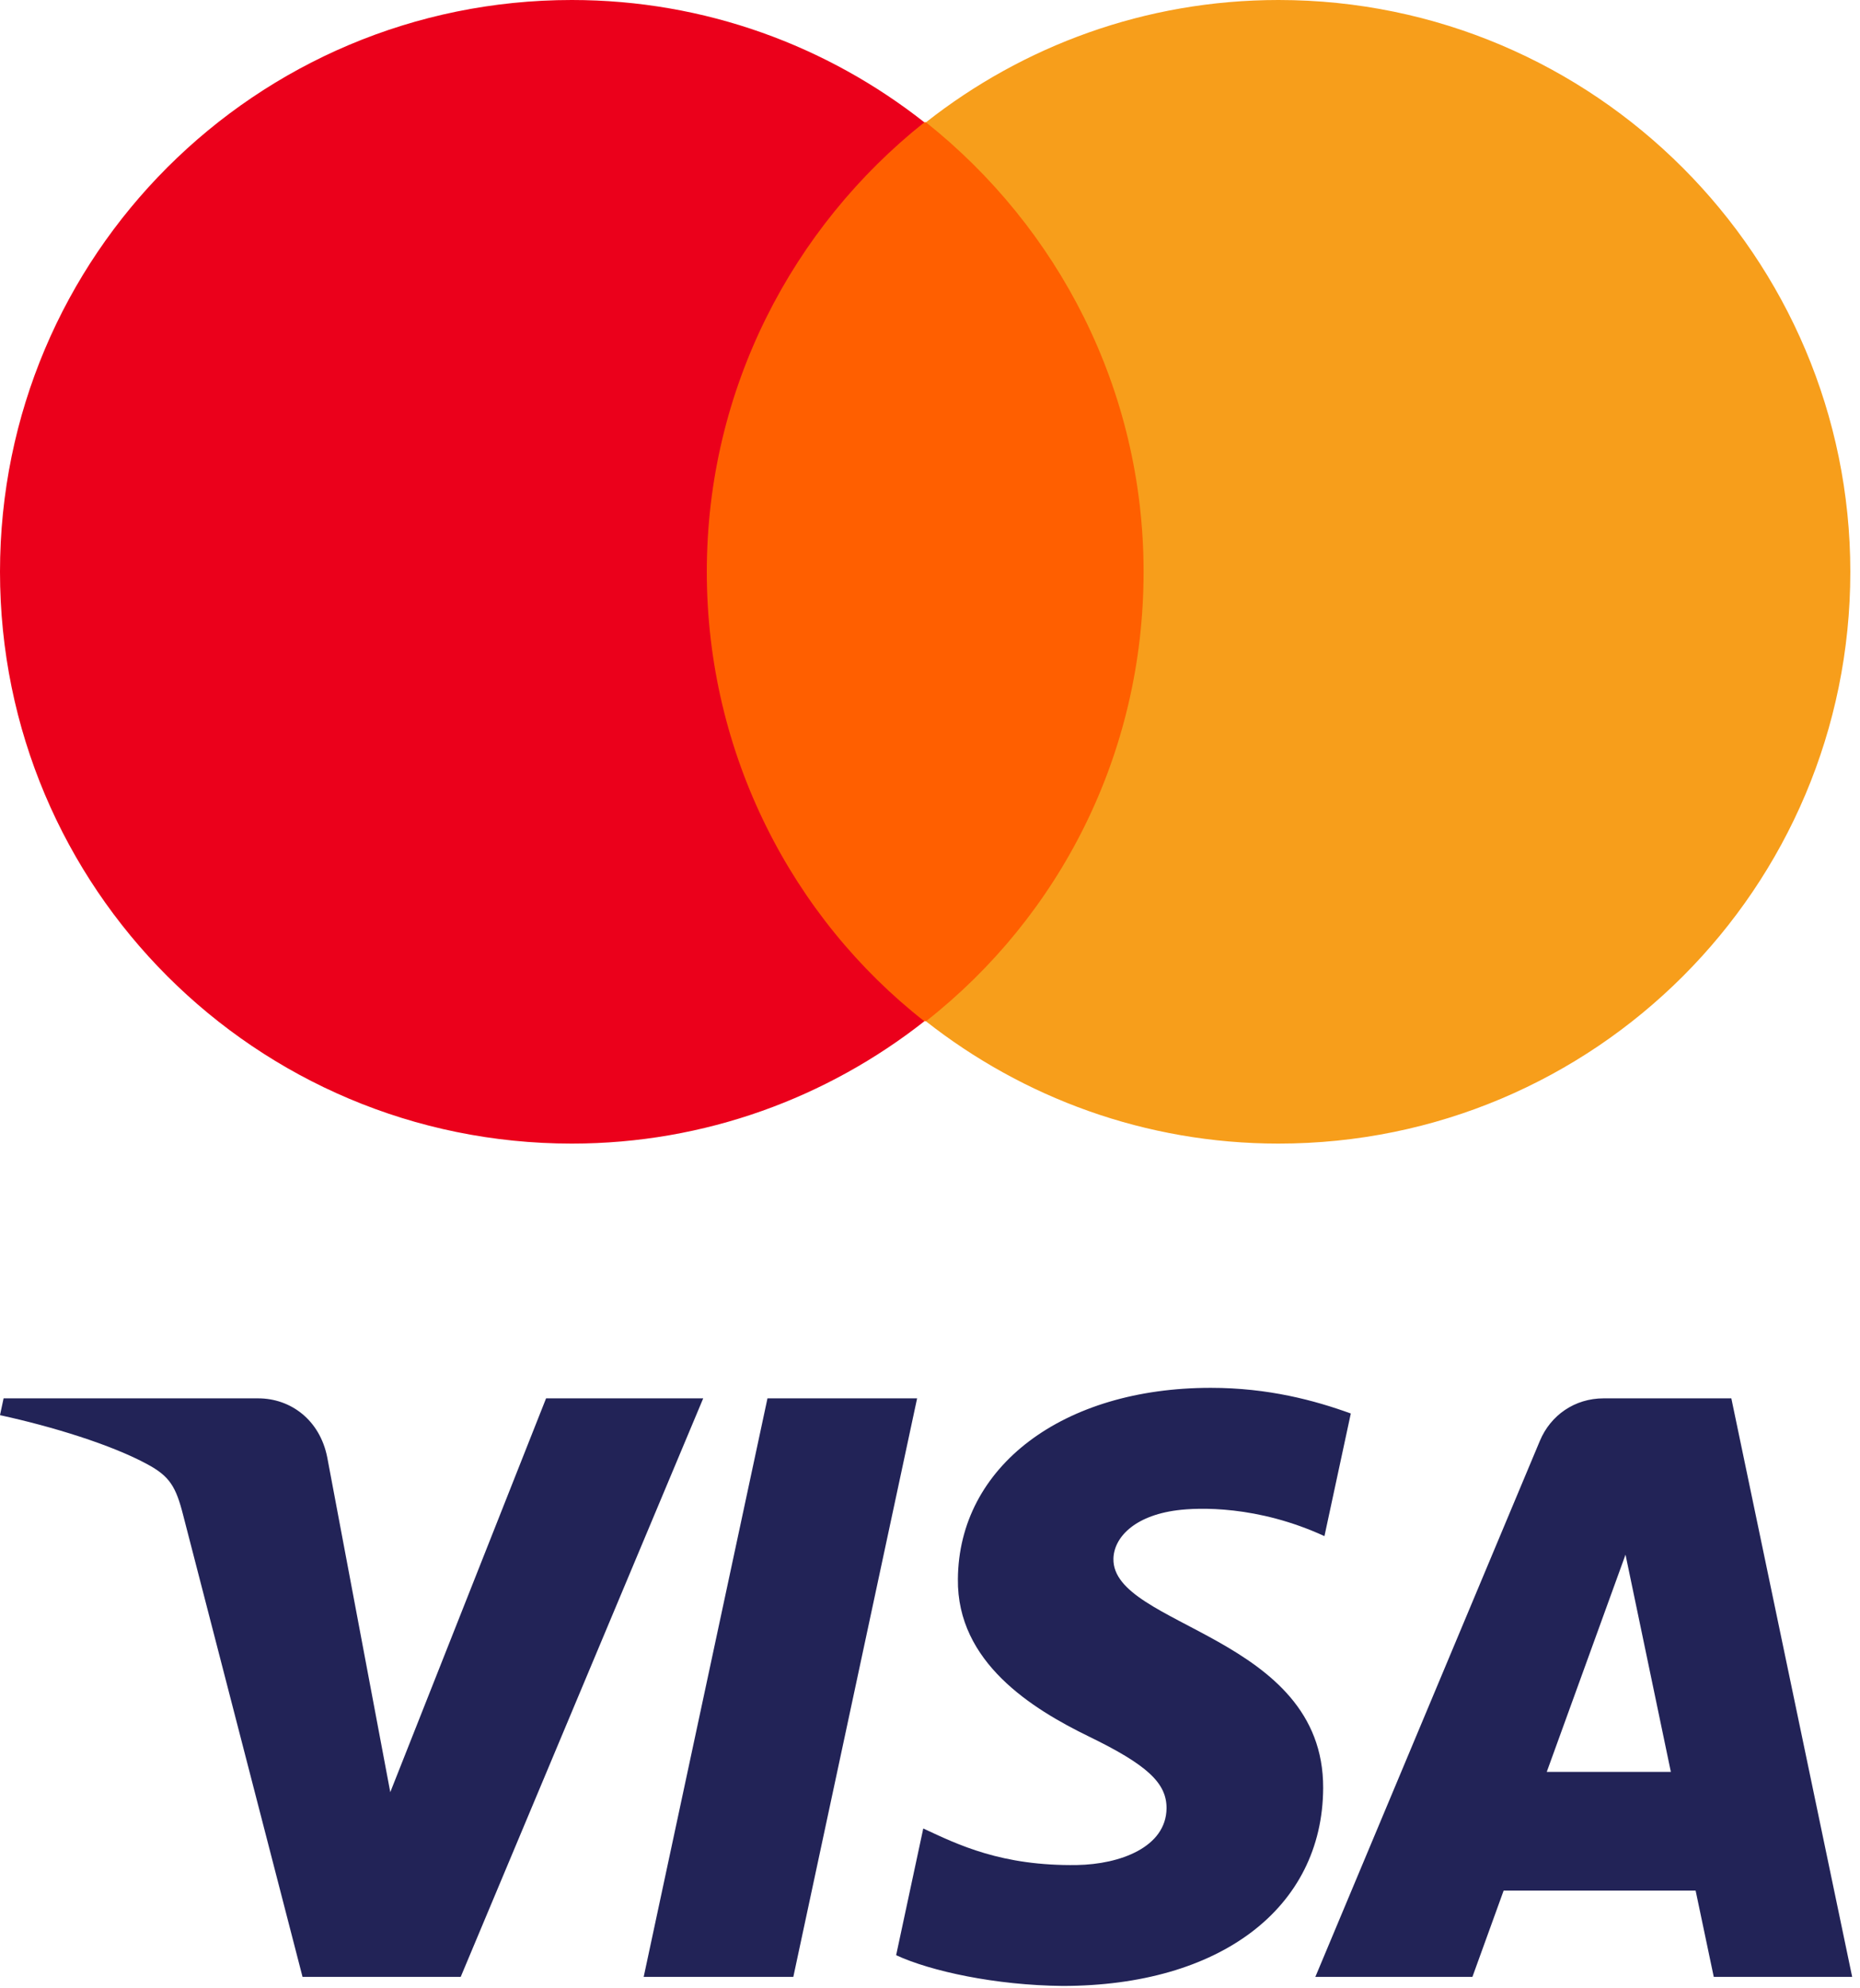 <svg width="29" height="31" viewBox="0 0 29 31" fill="none" xmlns="http://www.w3.org/2000/svg">
<g clip-path="url(#clip0_266_9)">
<path d="M10.524 1.906H18.325V15.922H10.524V1.906Z" fill="#FF5F00"/>
<path d="M11.02 8.915C11.02 6.067 12.357 3.541 14.412 1.907C12.902 0.718 10.995 0 8.915 0C3.987 0 0 3.987 0 8.915C0 13.843 3.987 17.83 8.915 17.83C10.995 17.83 12.902 17.111 14.412 15.923C12.357 14.313 11.02 11.762 11.02 8.915Z" fill="#EB001B"/>
<path d="M28.849 8.915C28.849 13.843 24.862 17.83 19.934 17.83C17.854 17.83 15.948 17.111 14.437 15.923C16.517 14.289 17.83 11.762 17.83 8.915C17.83 6.067 16.492 3.541 14.437 1.907C15.947 0.718 17.854 0 19.934 0C24.862 0 28.849 4.012 28.849 8.915Z" fill="#F79E1B"/>
</g>
<g clip-path="url(#clip1_266_9)">
<path d="M14.935 24.619C14.918 25.918 16.093 26.643 16.977 27.074C17.886 27.516 18.191 27.799 18.188 28.195C18.181 28.8 17.463 29.067 16.791 29.078C15.618 29.096 14.937 28.761 14.395 28.508L13.972 30.484C14.516 30.735 15.523 30.953 16.567 30.963C19.017 30.963 20.621 29.753 20.63 27.878C20.639 25.497 17.337 25.365 17.36 24.302C17.367 23.979 17.675 23.635 18.35 23.547C18.684 23.503 19.605 23.469 20.65 23.95L21.061 22.038C20.498 21.834 19.776 21.638 18.877 21.638C16.57 21.638 14.948 22.864 14.935 24.619ZM25.002 21.802C24.554 21.802 24.177 22.063 24.009 22.464L20.508 30.822H22.957L23.444 29.476H26.437L26.72 30.822H28.878L26.994 21.802H25.002ZM25.344 24.239L26.051 27.626H24.116L25.344 24.239ZM11.966 21.802L10.036 30.822H12.369L14.299 21.802L11.966 21.802ZM8.514 21.802L6.085 27.942L5.102 22.721C4.987 22.139 4.532 21.802 4.026 21.802H0.056L0 22.064C0.815 22.241 1.741 22.526 2.302 22.832C2.646 23.018 2.744 23.181 2.856 23.624L4.717 30.822H7.183L10.964 21.802L8.514 21.802Z" fill="url(#paint0_linear_266_9)"/>
</g>
<defs>
<linearGradient id="paint0_linear_266_9" x1="1327.63" y1="49.669" x2="1354.62" y2="-908.052" gradientUnits="userSpaceOnUse">
<stop stop-color="#222357"/>
<stop offset="1" stop-color="#254AA5"/>
</linearGradient>
<clipPath id="clip0_266_9">
<rect width="28.878" height="22.448" fill="white"/>
</clipPath>
<clipPath id="clip1_266_9">
<rect width="28.878" height="9.363" fill="white" transform="translate(0 21.638)"/>
</clipPath>
</defs>
</svg>
